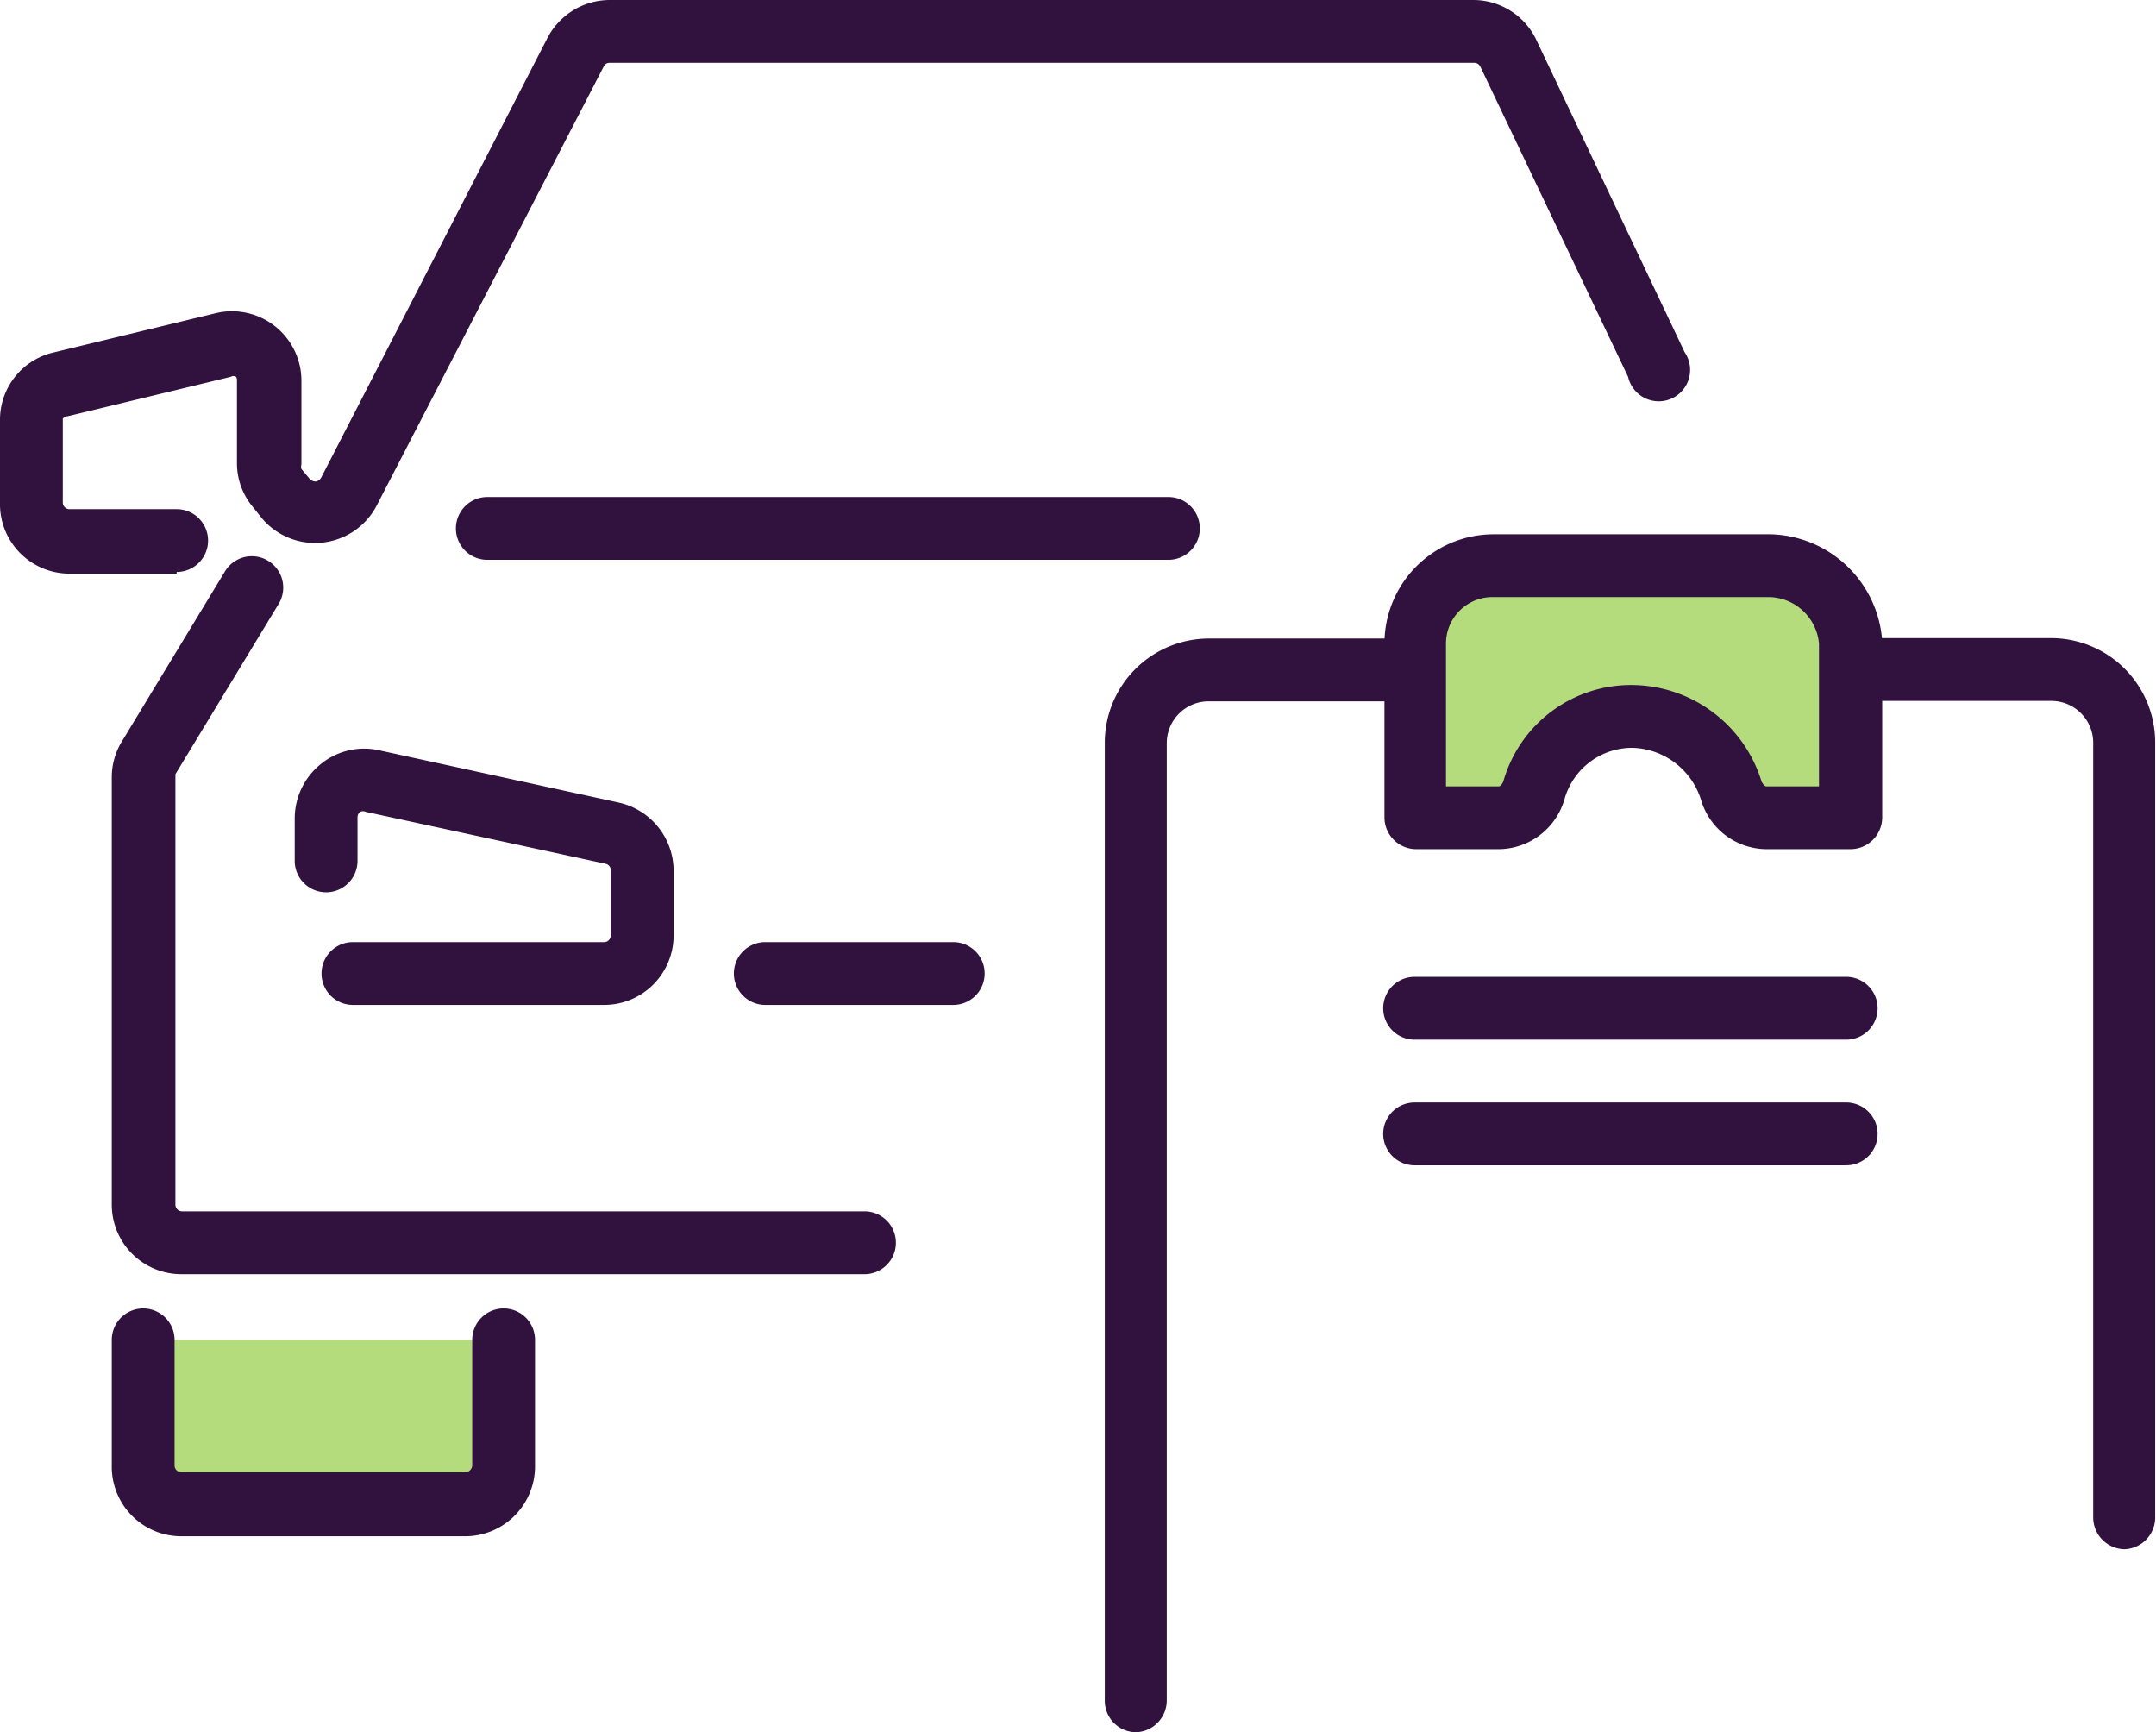 <svg xmlns="http://www.w3.org/2000/svg" viewBox="0 0 51.5 41.37"><defs><style>.cls-1{fill:#31123f;}.cls-2{fill:#b4dc7c;}</style></defs><title>vehicle-stock</title><g id="Layer_2" data-name="Layer 2"><g id="Layer_2-2" data-name="Layer 2"><path class="cls-1" d="M27.91,13.37H11.64a.75.75,0,0,1,0-1.5H27.91a.75.75,0,0,1,0,1.5Z"/><path class="cls-1" d="M22.77,24H18.28a.75.75,0,0,1,0-1.5h4.49a.75.75,0,0,1,0,1.5Z"/><path class="cls-1" d="M4.22,13.7H1.66A1.66,1.66,0,0,1,0,12V10A1.65,1.65,0,0,1,1.27,8.42l3.88-.94A1.66,1.66,0,0,1,7.2,9.09v2a.21.21,0,0,0,0,.11l.2.24a.2.2,0,0,0,.14.06.19.19,0,0,0,.13-.09L13.08.9A1.68,1.68,0,0,1,14.56,0H35.22a1.67,1.67,0,0,1,1.5,1l3.52,7.41A.75.75,0,1,1,38.89,9L35.36,1.59a.16.16,0,0,0-.14-.09H14.56a.15.15,0,0,0-.14.09L9,12.07a1.66,1.66,0,0,1-2.75.3l-.2-.25a1.63,1.63,0,0,1-.39-1.06v-2A.14.14,0,0,0,5.64,9a.12.12,0,0,0-.13,0l-3.89.94A.16.16,0,0,0,1.5,10v2a.16.16,0,0,0,.16.16H4.22a.75.75,0,0,1,0,1.5Z"/><path class="cls-1" d="M20.63,30.43H4.33a1.66,1.66,0,0,1-1.66-1.66V18.57a1.64,1.64,0,0,1,.24-.86l2.48-4.09a.75.75,0,0,1,1.28.78L4.19,18.49l0,10.28a.16.16,0,0,0,.16.16h16.3a.75.75,0,1,1,0,1.5Z"/><path class="cls-1" d="M14.43,24h-6a.75.75,0,1,1,0-1.5h6a.16.16,0,0,0,.16-.16V20.79a.16.16,0,0,0-.12-.16L8.74,19.39a.16.16,0,0,0-.14,0,.17.17,0,0,0-.06.12v1.05a.75.75,0,0,1-1.5,0V19.54a1.67,1.67,0,0,1,.62-1.29,1.64,1.64,0,0,1,1.4-.33l5.73,1.25a1.67,1.67,0,0,1,1.3,1.62v1.58A1.66,1.66,0,0,1,14.43,24Z"/><path class="cls-2" d="M3.42,32v3a.91.91,0,0,0,.91.91h6.79A.91.91,0,0,0,12,35V32"/><path class="cls-1" d="M11.12,36.69H4.33A1.66,1.66,0,0,1,2.67,35V32a.75.75,0,0,1,1.5,0v3a.16.16,0,0,0,.16.16h6.79a.17.17,0,0,0,.16-.16V32a.75.75,0,0,1,1.5,0v3A1.67,1.67,0,0,1,11.12,36.69Z"/><path class="cls-1" d="M50.75,37a.76.76,0,0,1-.75-.75V17.74a1,1,0,0,0-1-1H44.1a.75.75,0,0,1,0-1.5H49a2.49,2.49,0,0,1,2.48,2.49V36.21A.76.76,0,0,1,50.75,37Z"/><path class="cls-1" d="M27.14,41.37a.75.75,0,0,1-.75-.75V17.74a2.49,2.49,0,0,1,2.48-2.49h4.92a.75.75,0,0,1,0,1.5H28.87a1,1,0,0,0-1,1V40.62A.76.76,0,0,1,27.14,41.37Z"/><path class="cls-2" d="M42.25,13.51H35.64a1.86,1.86,0,0,0-1.85,1.86v4.16h2a.89.89,0,0,0,.82-.64A2.44,2.44,0,0,1,39,17.11a2.49,2.49,0,0,1,2.36,1.78.9.9,0,0,0,.83.64h2V15.37A2,2,0,0,0,42.25,13.51Z"/><path class="cls-1" d="M44.18,20.28h-2a1.64,1.64,0,0,1-1.54-1.15A1.77,1.77,0,0,0,39,17.86a1.68,1.68,0,0,0-1.63,1.23,1.65,1.65,0,0,1-1.55,1.19h-2a.76.76,0,0,1-.75-.75V15.37a2.61,2.61,0,0,1,2.6-2.61h6.61a2.74,2.74,0,0,1,2.68,2.55v4.22A.76.76,0,0,1,44.18,20.28ZM39,16.36a3.26,3.26,0,0,1,3.08,2.31s.06.11.11.11h1.26V15.37a1.22,1.22,0,0,0-1.18-1.11H35.64a1.11,1.11,0,0,0-1.1,1.11v3.41H35.8c.05,0,.09-.07.11-.12A3.17,3.17,0,0,1,39,16.36Z"/><path class="cls-1" d="M44.1,24.83H33.79a.75.75,0,0,1,0-1.5H44.1a.75.75,0,1,1,0,1.5Z"/><path class="cls-1" d="M44.1,27.83H33.79a.75.75,0,0,1,0-1.5H44.1a.75.75,0,1,1,0,1.5Z"/></g></g></svg>